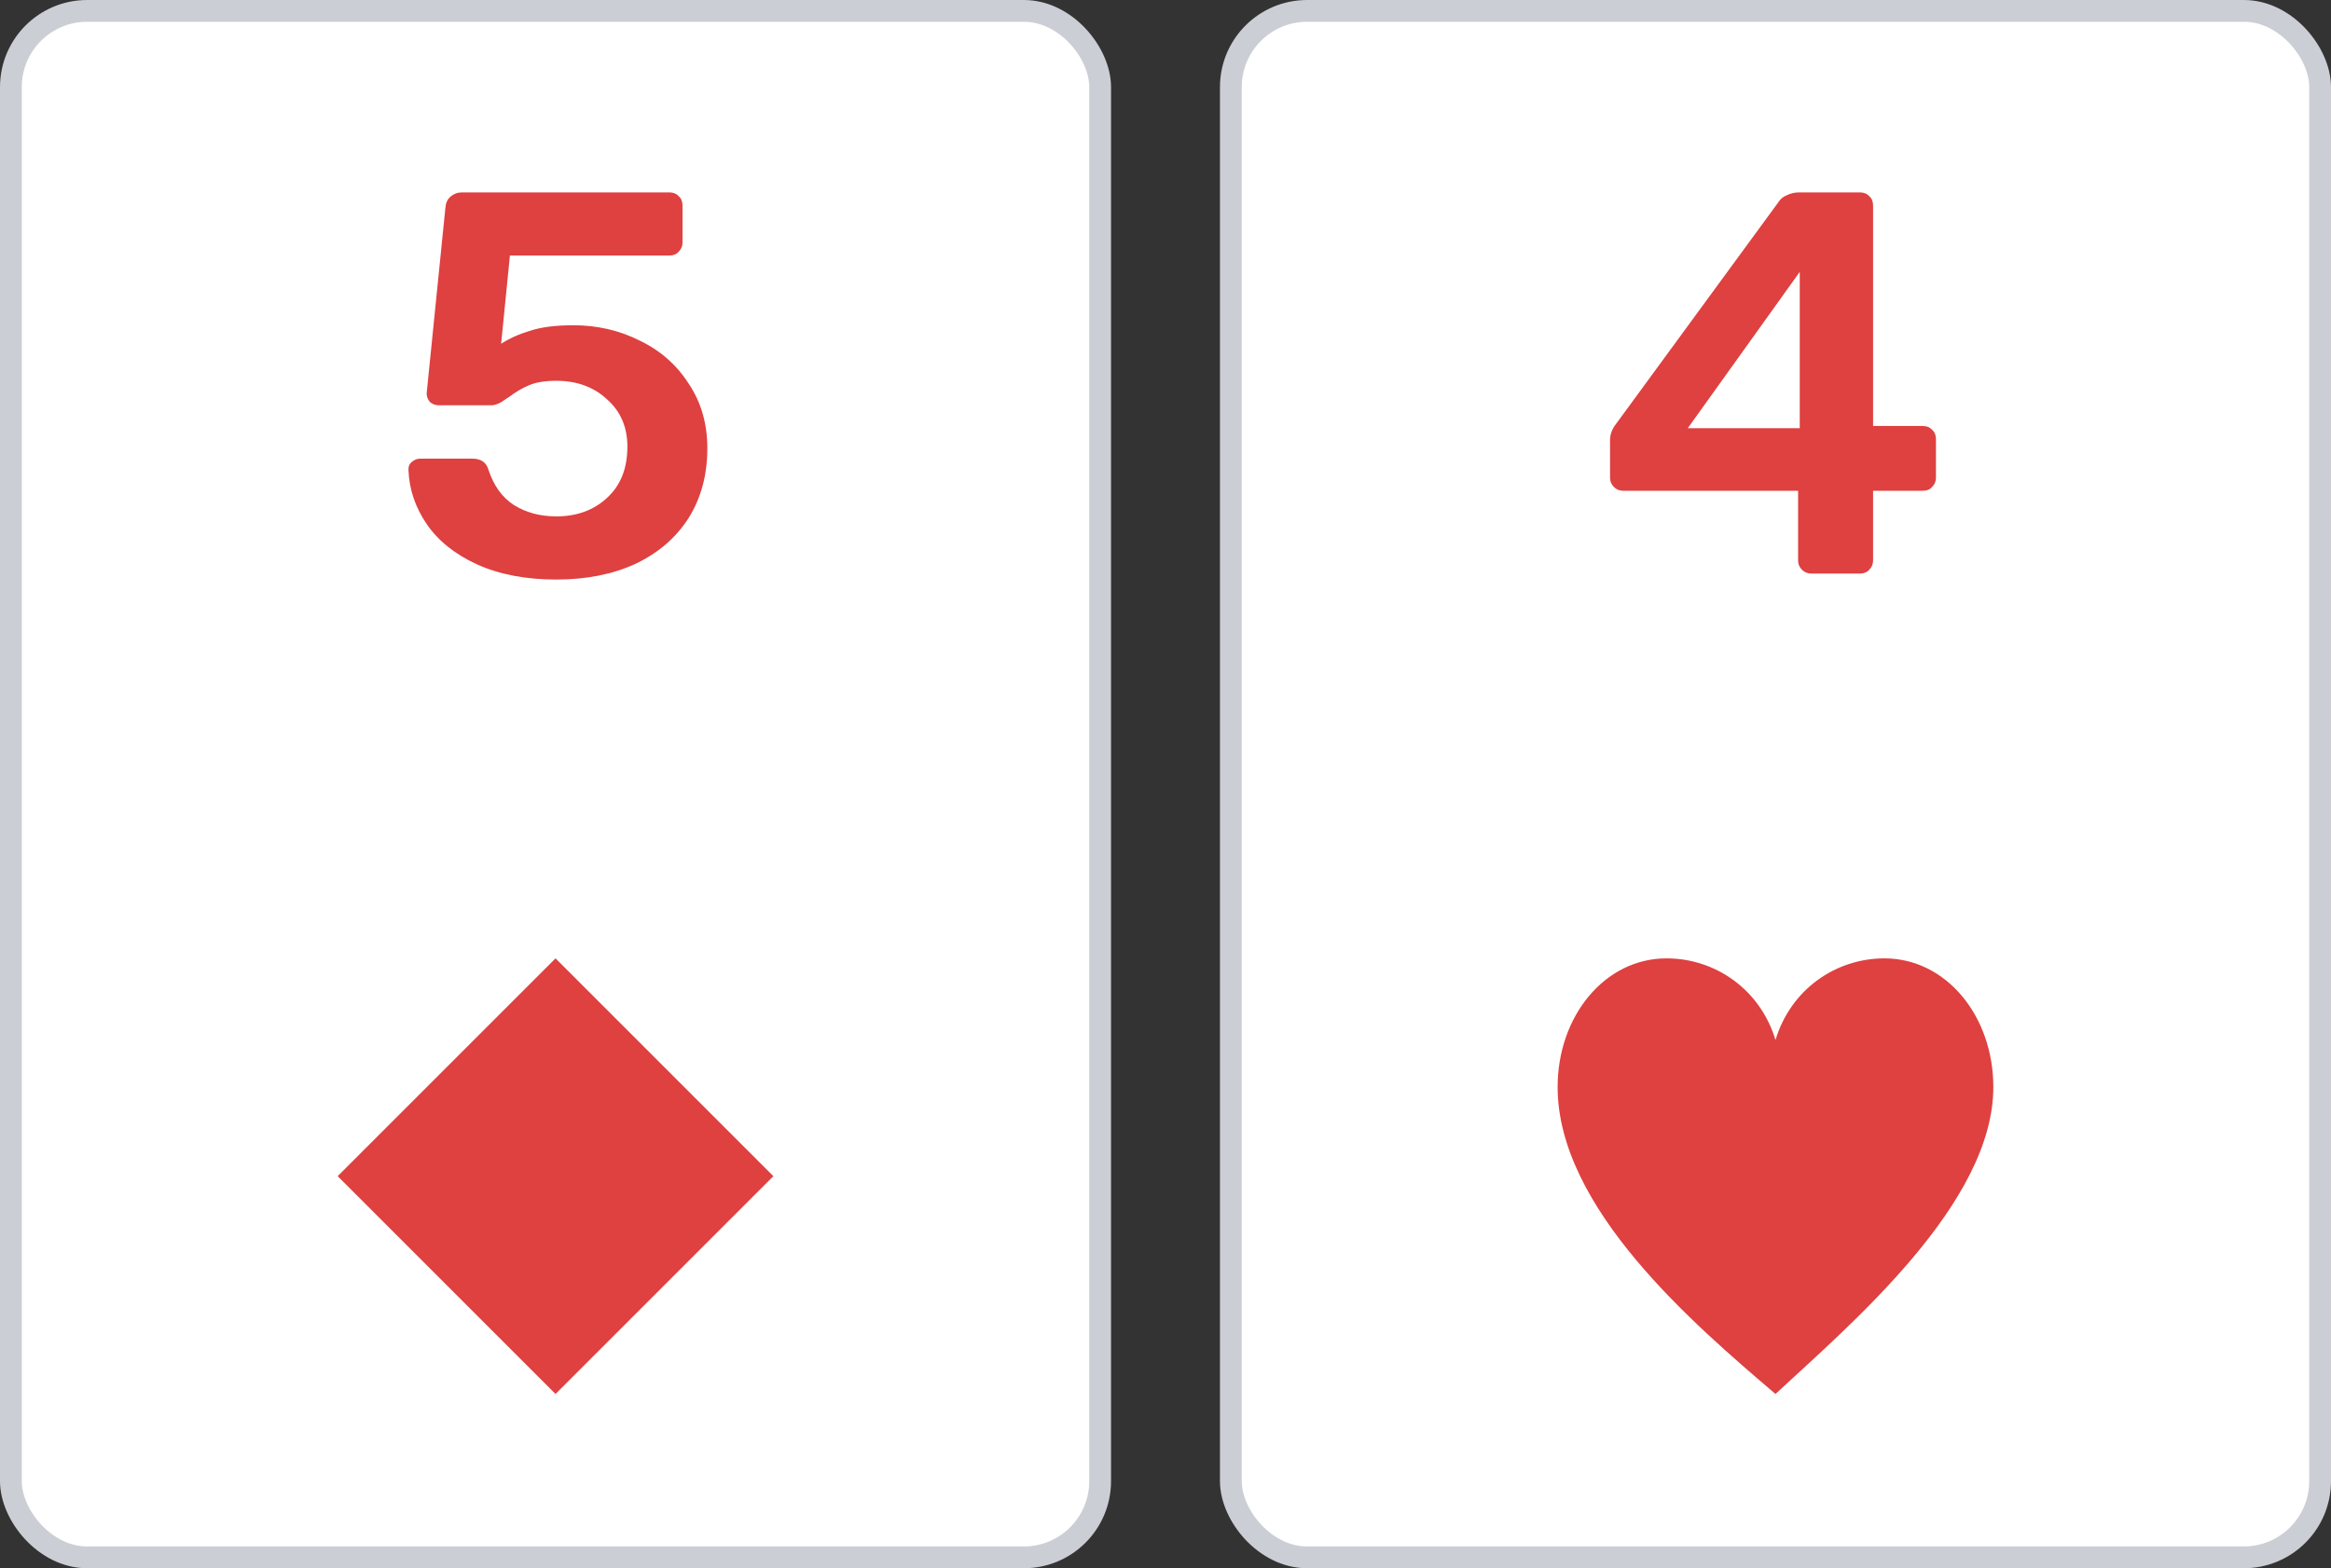 <svg width="107" height="72" viewBox="0 0 107 72" fill="none" xmlns="http://www.w3.org/2000/svg">
<rect x="0" y="0" width="107" height="72" fill="#333333" stroke="none"/>
<rect x="56.5" y="0.5" width="50" height="71" rx="3.5" fill="white"/>
<path d="M83.145 26.333C82.977 26.333 82.833 26.275 82.715 26.158C82.597 26.042 82.538 25.9 82.538 25.733V22.533H74.514C74.345 22.533 74.202 22.475 74.083 22.358C73.965 22.242 73.906 22.1 73.906 21.933V20.208C73.906 19.942 73.999 19.692 74.185 19.458L81.652 9.258C81.736 9.125 81.863 9.025 82.032 8.958C82.2 8.875 82.386 8.833 82.588 8.833H85.373C85.558 8.833 85.702 8.892 85.803 9.008C85.921 9.108 85.98 9.25 85.98 9.433V19.558H88.258C88.444 19.558 88.588 19.617 88.689 19.733C88.807 19.833 88.866 19.975 88.866 20.158V21.933C88.866 22.1 88.807 22.242 88.689 22.358C88.588 22.475 88.444 22.533 88.258 22.533H85.98V25.733C85.98 25.9 85.921 26.042 85.803 26.158C85.702 26.275 85.558 26.333 85.373 26.333H83.145ZM77.475 19.658H82.614V12.483L77.475 19.658Z" fill="#DF4040"/>
<path d="M91.5 49.907C91.5 46.651 89.337 44 86.5 44C84.267 44 82.198 45.424 81.5 47.75C80.802 45.424 78.733 44 76.5 44C73.663 44 71.5 46.651 71.5 49.907C71.5 55.475 77.775 60.819 81.5 64C84.976 60.774 91.5 55.25 91.5 49.907Z" fill="#DF4040"/>
<rect x="56.5" y="0.5" width="50" height="71" rx="3.5" stroke="#CCCED5"/>
<rect x="0.5" y="0.5" width="50" height="71" rx="3.5" fill="white"/>
<path d="M25.534 26.608C24.133 26.608 22.918 26.375 21.889 25.908C20.876 25.442 20.108 24.825 19.585 24.058C19.062 23.292 18.784 22.467 18.75 21.583V21.533C18.75 21.4 18.801 21.292 18.902 21.208C19.02 21.108 19.147 21.058 19.282 21.058H21.686C22.074 21.058 22.319 21.225 22.42 21.558C22.657 22.292 23.045 22.833 23.585 23.183C24.142 23.533 24.791 23.708 25.534 23.708C26.479 23.708 27.255 23.425 27.863 22.858C28.487 22.292 28.799 21.508 28.799 20.508C28.799 19.608 28.487 18.883 27.863 18.333C27.255 17.767 26.479 17.483 25.534 17.483C25.027 17.483 24.614 17.55 24.293 17.683C23.973 17.817 23.661 18 23.357 18.233C23.323 18.25 23.247 18.3 23.129 18.383C23.011 18.467 22.901 18.525 22.8 18.558C22.716 18.592 22.623 18.608 22.522 18.608H20.142C19.99 18.608 19.855 18.558 19.737 18.458C19.636 18.342 19.585 18.208 19.585 18.058L20.446 9.533C20.463 9.317 20.539 9.15 20.674 9.033C20.826 8.9 21.003 8.833 21.205 8.833H30.723C30.908 8.833 31.052 8.892 31.153 9.008C31.271 9.108 31.33 9.25 31.33 9.433V11.133C31.33 11.3 31.271 11.442 31.153 11.558C31.052 11.675 30.908 11.733 30.723 11.733H23.407L23.003 15.783C23.391 15.533 23.838 15.333 24.344 15.183C24.85 15.017 25.508 14.933 26.318 14.933C27.415 14.933 28.428 15.167 29.356 15.633C30.301 16.083 31.052 16.742 31.609 17.608C32.182 18.458 32.469 19.45 32.469 20.583C32.469 21.8 32.182 22.867 31.609 23.783C31.035 24.683 30.225 25.383 29.179 25.883C28.133 26.367 26.918 26.608 25.534 26.608Z" fill="#DF4040"/>
<path d="M15.5 54L25.5 44L35.5 54L25.5 64L15.5 54Z" fill="#DF4040"/>
<rect x="0.5" y="0.5" width="50" height="71" rx="3.5" stroke="#CCCED5"/>
</svg>
